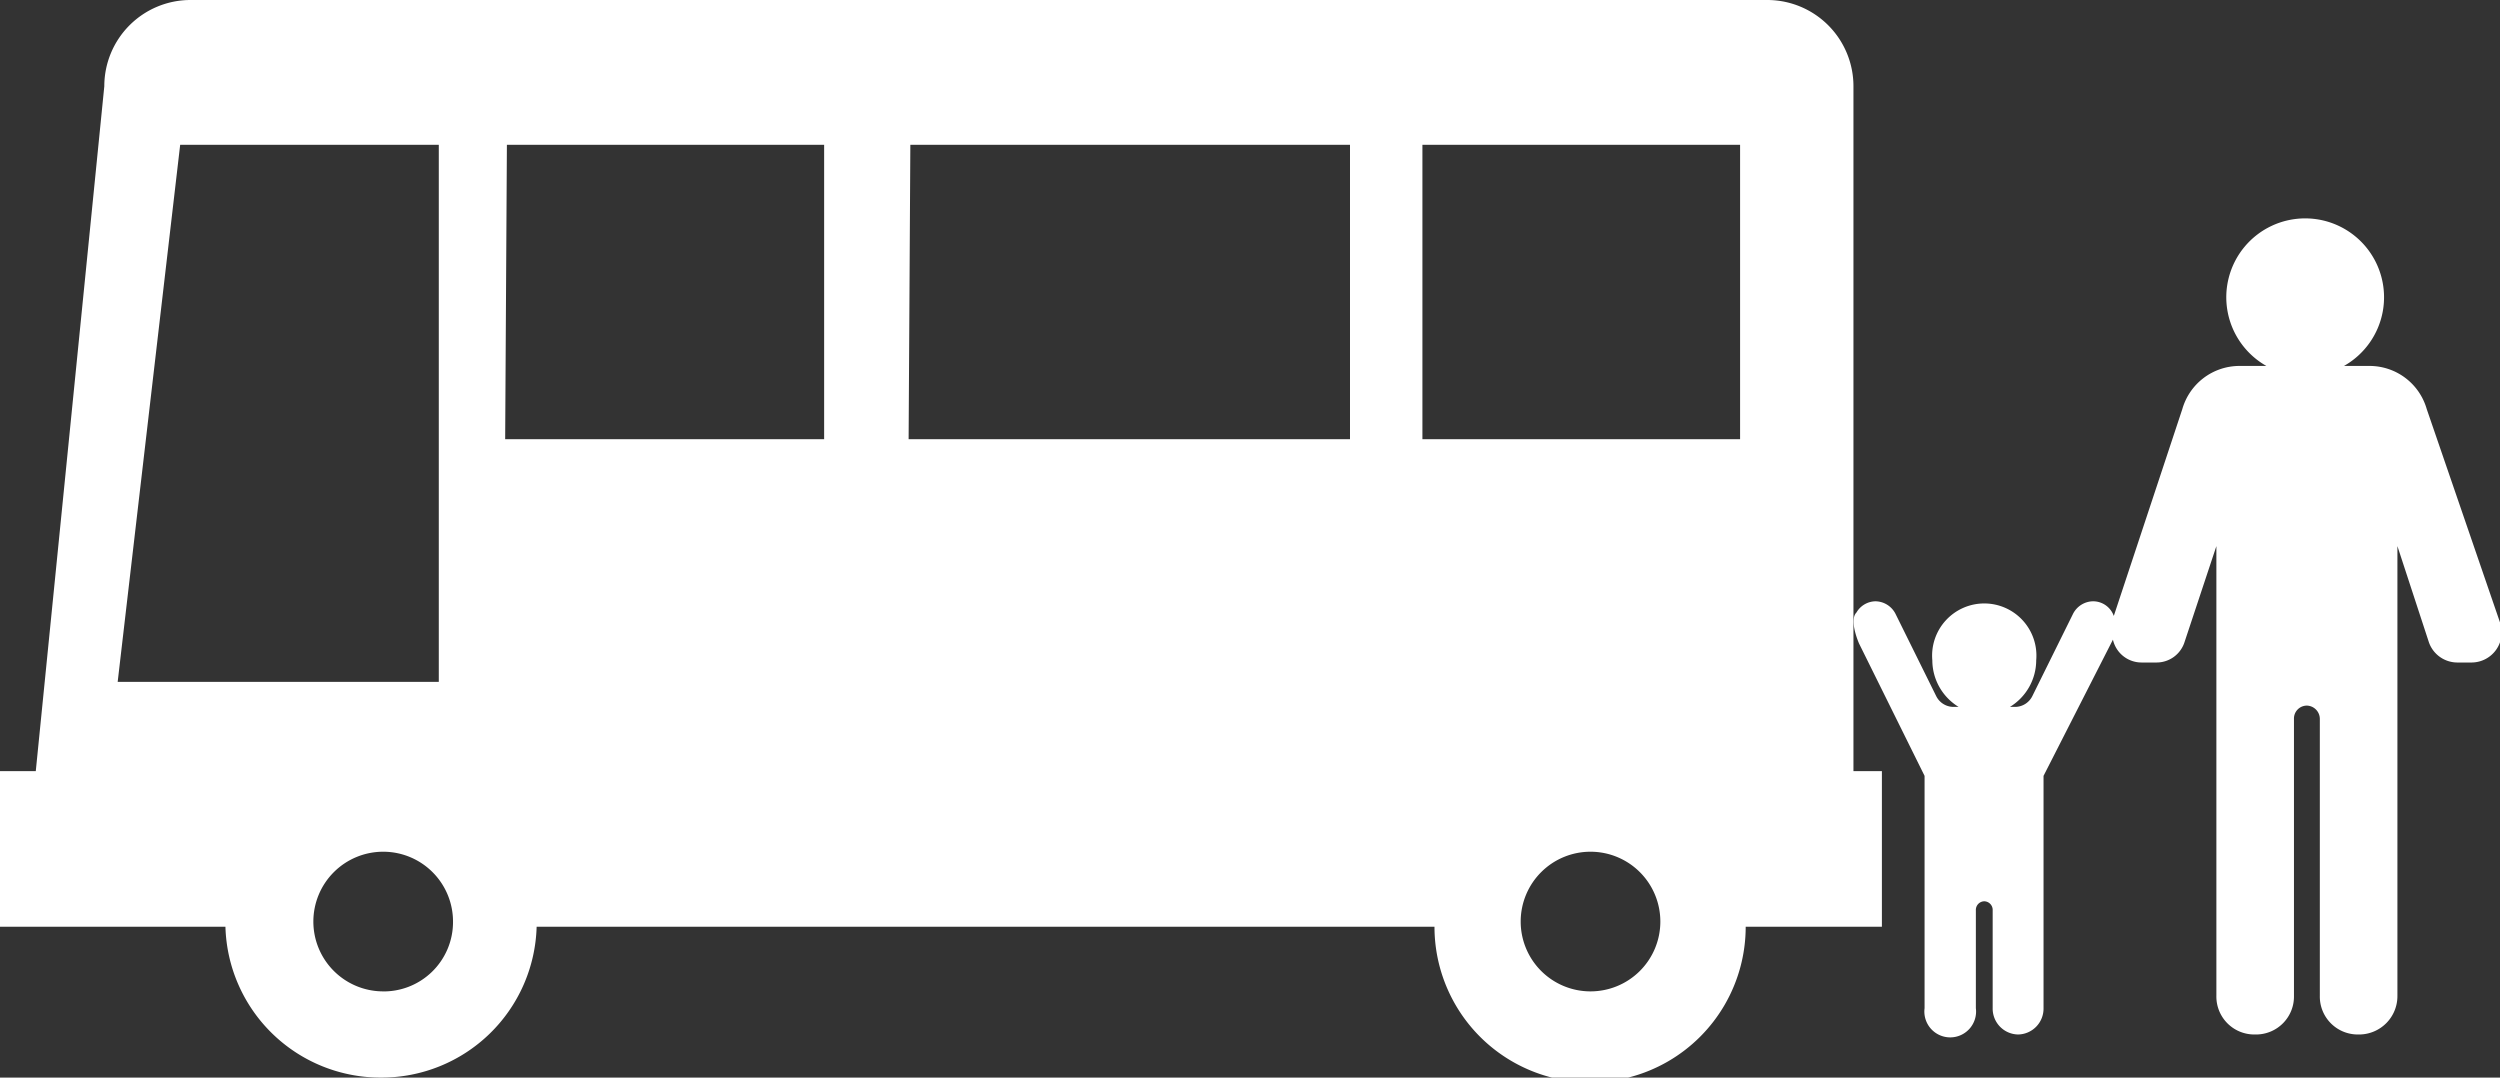 <svg xmlns="http://www.w3.org/2000/svg" viewBox="0 0 58 25"><rect x="0" y="0" width="58" height="25" fill="#333333" stroke="none"/><defs><style>.cls-1{fill:#fff;}</style></defs><g id="レイヤー_2" data-name="レイヤー 2"><g id="レイヤー_1-2" data-name="レイヤー 1"><path id="_09" data-name="09" class="cls-1" d="M8.84,25a3.6,3.6,0,0,0,3.61-3.5H33.28a3.61,3.61,0,0,0,7.22,0h3.16V17.89H43V2a2,2,0,0,0-2-2H4.42a2,2,0,0,0-2,2L.83,17.89H0V21.5H5.23A3.6,3.6,0,0,0,8.84,25Zm28.05-2a1.62,1.62,0,1,1,1.63-1.61A1.62,1.62,0,0,1,36.89,23Zm-28,0a1.62,1.62,0,1,1,1.62-1.61A1.61,1.61,0,0,1,8.84,23ZM33,3.36h7.37v6.83H33Zm-11.88,0h10.2v6.83H21.08Zm-9.36,0h7.36v6.83H11.72Zm-7.58,0h6V15.82H2.73Z"/><path class="cls-1" d="M43.07,14.21a.52.52,0,0,1,.44-.26.53.53,0,0,1,.47.3l.94,1.9a.45.45,0,0,0,.39.25h.13a1.27,1.27,0,0,1-.61-1.08,1.21,1.21,0,1,1,2.41,0,1.27,1.27,0,0,1-.61,1.08h.13a.45.45,0,0,0,.39-.25l.94-1.9a.53.53,0,0,1,.47-.3.51.51,0,0,1,.48.34l1.59-4.8a1.38,1.38,0,0,1,1.3-1h.65a1.83,1.83,0,1,1,1.8,0H55a1.38,1.38,0,0,1,1.3,1L58,14.44a.7.7,0,0,1-.65.93H57a.7.7,0,0,1-.65-.47l-.73-2.23V23.1a.89.89,0,0,1-.88.9h-.05a.88.88,0,0,1-.87-.9V16.68a.31.31,0,0,0-.3-.31.3.3,0,0,0-.3.31V23.1a.88.88,0,0,1-.87.9h-.06a.88.88,0,0,1-.87-.9V12.67l-.74,2.23a.68.68,0,0,1-.64.47h-.36a.68.68,0,0,1-.66-.53L47.41,18v5.39a.6.6,0,0,1-.59.61.6.6,0,0,1-.59-.61V21.12a.2.2,0,0,0-.2-.21h0a.2.2,0,0,0-.19.21v2.27a.6.6,0,1,1-1.19,0V18l-1.52-3.07S42.89,14.39,43.07,14.21Z"/></g></g></svg>